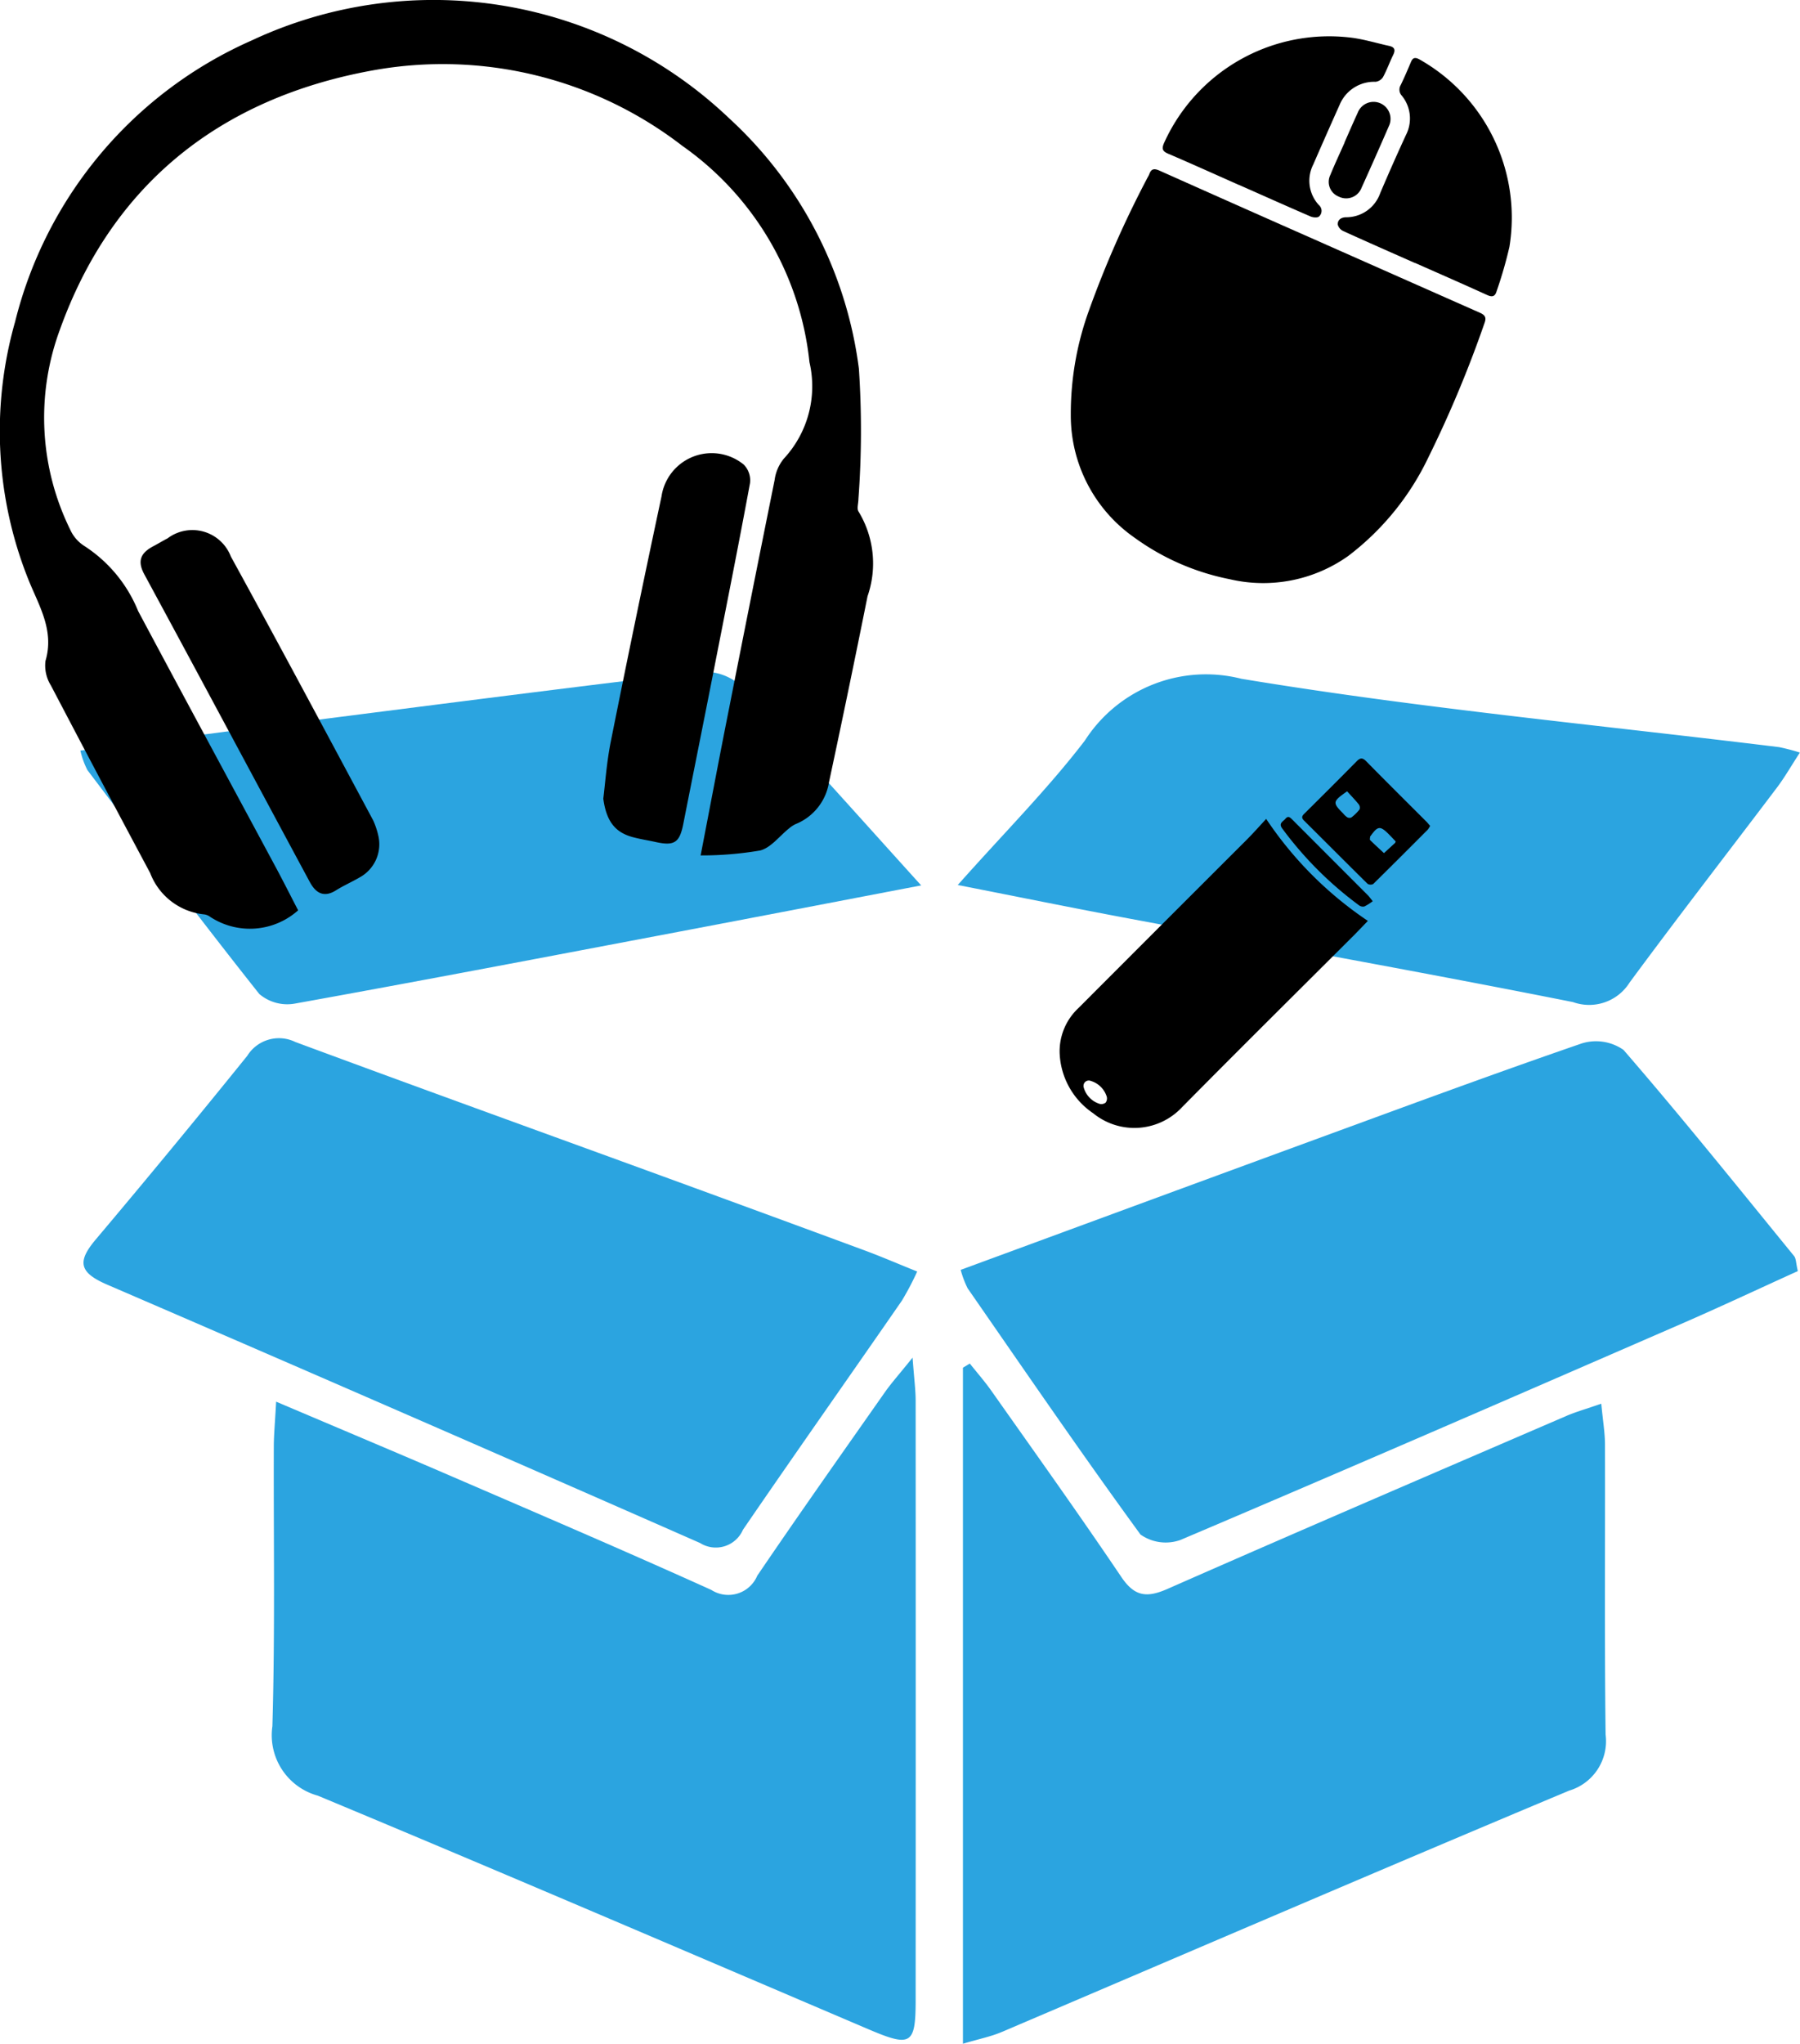 <svg id="Group_1909" data-name="Group 1909" xmlns="http://www.w3.org/2000/svg" xmlns:xlink="http://www.w3.org/1999/xlink" width="66.075" height="75" viewBox="0 0 66.075 75">
  <defs>
    <clipPath id="clip-path">
      <rect id="Rectangle_172" data-name="Rectangle 172" width="66.075" height="75" fill="none"/>
    </clipPath>
  </defs>
  <g id="Group_1908" data-name="Group 1908" clip-path="url(#clip-path)">
    <path id="Path_425" data-name="Path 425" d="M51.512,72.563c.265.335.549.657.794,1.005,1.6,2.269,3.214,4.525,4.765,6.824.49.728.937.776,1.7.441,4.867-2.143,9.754-4.24,14.638-6.346.354-.153.731-.258,1.283-.45.059.623.134,1.055.136,1.487.01,3.551-.021,7.1.023,10.655a1.894,1.894,0,0,1-1.341,2.058c-6.958,2.916-13.887,5.9-20.829,8.858-.4.17-.838.256-1.421.43V72.717l.253-.154" transform="translate(-15.912 -22.526)" fill="#2ba4e0"/>
    <path id="Path_426" data-name="Path 426" d="M14.631,73.863c2.332.991,4.411,1.863,6.479,2.756,3.172,1.37,6.35,2.73,9.5,4.154a1.153,1.153,0,0,0,1.687-.522c1.534-2.258,3.109-4.487,4.677-6.722.239-.341.519-.652,1.024-1.28.06.808.113,1.194.113,1.58q.005,11,0,22c0,1.637-.175,1.73-1.73,1.067-6.734-2.87-13.459-5.759-20.216-8.573a2.3,2.3,0,0,1-1.667-2.547c.1-3.413.041-6.832.052-10.248,0-.443.044-.887.086-1.667" transform="translate(-4.499 -22.428)" fill="#2ba4e0"/>
    <path id="Path_427" data-name="Path 427" d="M51.142,63.805c4.308-1.585,8.482-3.124,12.659-4.655,3.37-1.234,6.734-2.482,10.127-3.651a1.762,1.762,0,0,1,1.544.234c2.142,2.474,4.192,5.028,6.262,7.565.075.092.066.252.137.552-1.414.641-2.833,1.308-4.272,1.934-6.123,2.662-12.246,5.324-18.392,7.933a1.606,1.606,0,0,1-1.466-.2c-2.168-2.973-4.248-6.012-6.346-9.037a3.667,3.667,0,0,1-.253-.672" transform="translate(-15.876 -17.205)" fill="#2ba4e0"/>
    <path id="Path_428" data-name="Path 428" d="M35.05,63.814a10.53,10.53,0,0,1-.561,1.068c-1.941,2.805-3.908,5.594-5.835,8.409a1.086,1.086,0,0,1-1.574.487Q16.22,69,5.324,64.3c-1.034-.444-1.122-.839-.43-1.659Q7.712,59.3,10.457,55.9a1.37,1.37,0,0,1,1.766-.508c4.561,1.691,9.136,3.34,13.706,5.008q3.588,1.31,7.172,2.633c.63.233,1.247.5,1.949.782" transform="translate(-1.381 -17.154)" fill="#2ba4e0"/>
    <path id="Path_429" data-name="Path 429" d="M35.143,43.595c-3.249.621-6.092,1.169-8.938,1.708-4.686.888-9.371,1.786-14.065,2.631a1.583,1.583,0,0,1-1.292-.354C8.7,44.875,6.625,42.117,4.54,39.366a2.946,2.946,0,0,1-.26-.719c3.1-.4,6.109-.8,9.118-1.183,4.463-.569,8.926-1.144,13.394-1.674a2.023,2.023,0,0,1,1.492.29c2.243,2.366,4.408,4.807,6.859,7.514" transform="translate(-1.329 -11.103)" fill="#2ba4e0"/>
    <path id="Path_430" data-name="Path 430" d="M81.9,38.776c-.343.528-.563.914-.827,1.265-1.807,2.392-3.645,4.76-5.423,7.173a1.752,1.752,0,0,1-2.077.718c-5.434-1.082-10.89-2.054-16.337-3.074-1.991-.373-3.977-.777-6.248-1.223,1.7-1.914,3.3-3.518,4.665-5.3A5.282,5.282,0,0,1,61.4,36.067c6.54,1.083,13.157,1.7,19.742,2.509a7.552,7.552,0,0,1,.762.2" transform="translate(-15.83 -11.158)" fill="#2ba4e0"/>
    <path id="Path_431" data-name="Path 431" d="M25.719,31.391c.377-1.949.7-3.671,1.044-5.392q.826-4.194,1.672-8.384a1.558,1.558,0,0,1,.338-.784,3.9,3.9,0,0,0,.941-3.539A11.112,11.112,0,0,0,25.044,5.35,14.393,14.393,0,0,0,13.691,2.582c-5.568,1.007-9.574,4.152-11.5,9.536a9.3,9.3,0,0,0,.383,7.311,1.381,1.381,0,0,0,.521.606,5.145,5.145,0,0,1,1.976,2.389c1.69,3.169,3.4,6.327,5.1,9.491.266.5.518,1,.773,1.491a2.657,2.657,0,0,1-3.227.241.478.478,0,0,0-.212-.091,2.375,2.375,0,0,1-1.994-1.522Q3.673,28.6,1.869,25.155a1.382,1.382,0,0,1-.2-.9c.338-1.136-.257-2.054-.636-3.01a14.646,14.646,0,0,1-.479-9.436A15.313,15.313,0,0,1,9.231,1.488,15.734,15.734,0,0,1,26.769,4.344a15.061,15.061,0,0,1,4.759,9.182,34,34,0,0,1-.017,4.792c0,.154-.067.356.006.456a3.664,3.664,0,0,1,.329,3.106Q31.16,25.3,30.432,28.7A1.992,1.992,0,0,1,29.21,30.24a1.052,1.052,0,0,0-.243.158c-.353.28-.665.71-1.063.812a12.7,12.7,0,0,1-2.185.181" transform="translate(0 0)"/>
    <path id="Path_432" data-name="Path 432" d="M16.208,39.423a1.384,1.384,0,0,1-.683,1.54c-.286.168-.593.3-.874.478-.452.281-.745.082-.956-.31C11.668,37.368,9.656,33.6,7.62,29.841c-.28-.517-.108-.8.341-1.037.172-.09.338-.194.512-.282a1.513,1.513,0,0,1,2.323.663c1.765,3.215,3.491,6.45,5.224,9.682a2.845,2.845,0,0,1,.188.556" transform="translate(-2.323 -8.765)"/>
    <path id="Path_433" data-name="Path 433" d="M32.116,36.8c.067-.525.121-1.325.276-2.1q.9-4.5,1.86-8.987a1.862,1.862,0,0,1,3.015-1.177.82.82,0,0,1,.234.688c-.432,2.338-.9,4.671-1.357,7.005-.361,1.835-.73,3.67-1.092,5.5-.135.683-.326.812-1.007.663-.3-.067-.616-.112-.914-.2-.549-.168-.9-.527-1.014-1.39" transform="translate(-9.97 -7.491)"/>
    <path id="Path_434" data-name="Path 434" d="M63.989,43.575a13.6,13.6,0,0,0,3.735,3.746c-.17.176-.325.339-.483.5C65.127,49.932,63,52.035,60.9,54.161a2.392,2.392,0,0,1-3.259.219,2.791,2.791,0,0,1-1.232-2.237A2.171,2.171,0,0,1,57.1,50.52q3.081-3.087,6.168-6.168c.243-.243.47-.5.726-.777m-6.711,9.817a.874.874,0,0,0,.6.645.262.262,0,0,0,.214-.046.258.258,0,0,0,.043-.216.876.876,0,0,0-.585-.581.194.194,0,0,0-.268.2" transform="translate(-17.512 -13.527)"/>
    <path id="Path_435" data-name="Path 435" d="M74.013,42.84a.8.8,0,0,1-.086.137c-.665.667-1.332,1.334-2,1.992a.215.215,0,0,1-.209-.006c-.781-.77-1.554-1.548-2.333-2.321-.1-.1-.08-.163.012-.253.643-.637,1.285-1.276,1.919-1.92.134-.136.218-.14.355,0,.732.745,1.475,1.481,2.214,2.22.046.046.086.1.133.152m-1.266.569c-.086-.09-.17-.181-.257-.269-.316-.313-.4-.3-.661.059-.008.012-.022.024-.023.037,0,.041-.018.1,0,.121.165.163.339.32.509.479l.412-.378s.006-.013.017-.048m-1.785-1.84c-.534.374-.539.412-.137.816a.7.7,0,0,0,.144.134.173.173,0,0,0,.152.008,1.7,1.7,0,0,0,.3-.294.2.2,0,0,0-.026-.185c-.133-.165-.282-.318-.428-.479" transform="translate(-21.517 -12.53)"/>
    <path id="Path_436" data-name="Path 436" d="M71.552,46.572a1.847,1.847,0,0,1-.305.192.241.241,0,0,1-.2-.046A13.289,13.289,0,0,1,68.231,43.9c-.144-.194.036-.254.121-.357.1-.122.177-.041.253.035l2.777,2.78c.039.039.071.086.17.209" transform="translate(-21.164 -13.499)"/>
    <path id="Path_437" data-name="Path 437" d="M66.15,11.674q2.934,1.3,5.872,2.6c.2.09.24.184.165.383a42.825,42.825,0,0,1-2.055,4.916A9.871,9.871,0,0,1,67.184,23.2a5.388,5.388,0,0,1-4.344.852,8.879,8.879,0,0,1-3.5-1.526,5.465,5.465,0,0,1-2.338-4.5,11.119,11.119,0,0,1,.669-3.844A37.815,37.815,0,0,1,59.8,9.35c.028-.056.063-.108.084-.165.072-.2.184-.212.371-.129q2.943,1.315,5.892,2.616v0" transform="translate(-17.695 -2.796)"/>
    <path id="Path_438" data-name="Path 438" d="M74.052,10.614c-.881-.39-1.764-.777-2.641-1.177a.364.364,0,0,1-.2-.243c0-.161.114-.255.3-.261a1.322,1.322,0,0,0,1.26-.885q.457-1.074.945-2.134a1.321,1.321,0,0,0-.154-1.445.326.326,0,0,1-.04-.385c.135-.278.257-.563.377-.848.068-.163.153-.18.306-.1a6.666,6.666,0,0,1,3.309,6.884,15.533,15.533,0,0,1-.469,1.624c-.058.2-.161.228-.354.14-.876-.4-1.76-.785-2.642-1.176h0" transform="translate(-22.106 -0.96)"/>
    <path id="Path_439" data-name="Path 439" d="M64.7,7.389c-.865-.383-1.728-.774-2.6-1.147-.214-.092-.247-.183-.151-.4a6.647,6.647,0,0,1,6.892-3.857c.462.061.914.2,1.37.3.194.043.239.141.149.325-.132.27-.233.556-.376.82a.38.38,0,0,1-.274.172,1.373,1.373,0,0,0-1.322.852Q67.9,5.543,67.422,6.64a1.312,1.312,0,0,0,.207,1.484.28.28,0,0,1,.008.42c-.054.053-.221.04-.312,0-.877-.379-1.749-.77-2.622-1.156h0" transform="translate(-19.216 -0.6)"/>
    <path id="Path_440" data-name="Path 440" d="M71.315,6.9c.161-.364.318-.73.485-1.091a.623.623,0,1,1,1.14.5q-.491,1.132-1,2.256a.605.605,0,0,1-.836.323.58.58,0,0,1-.31-.794c.164-.4.348-.793.524-1.189l0,0" transform="translate(-21.96 -1.673)"/>
  </g>
</svg>
